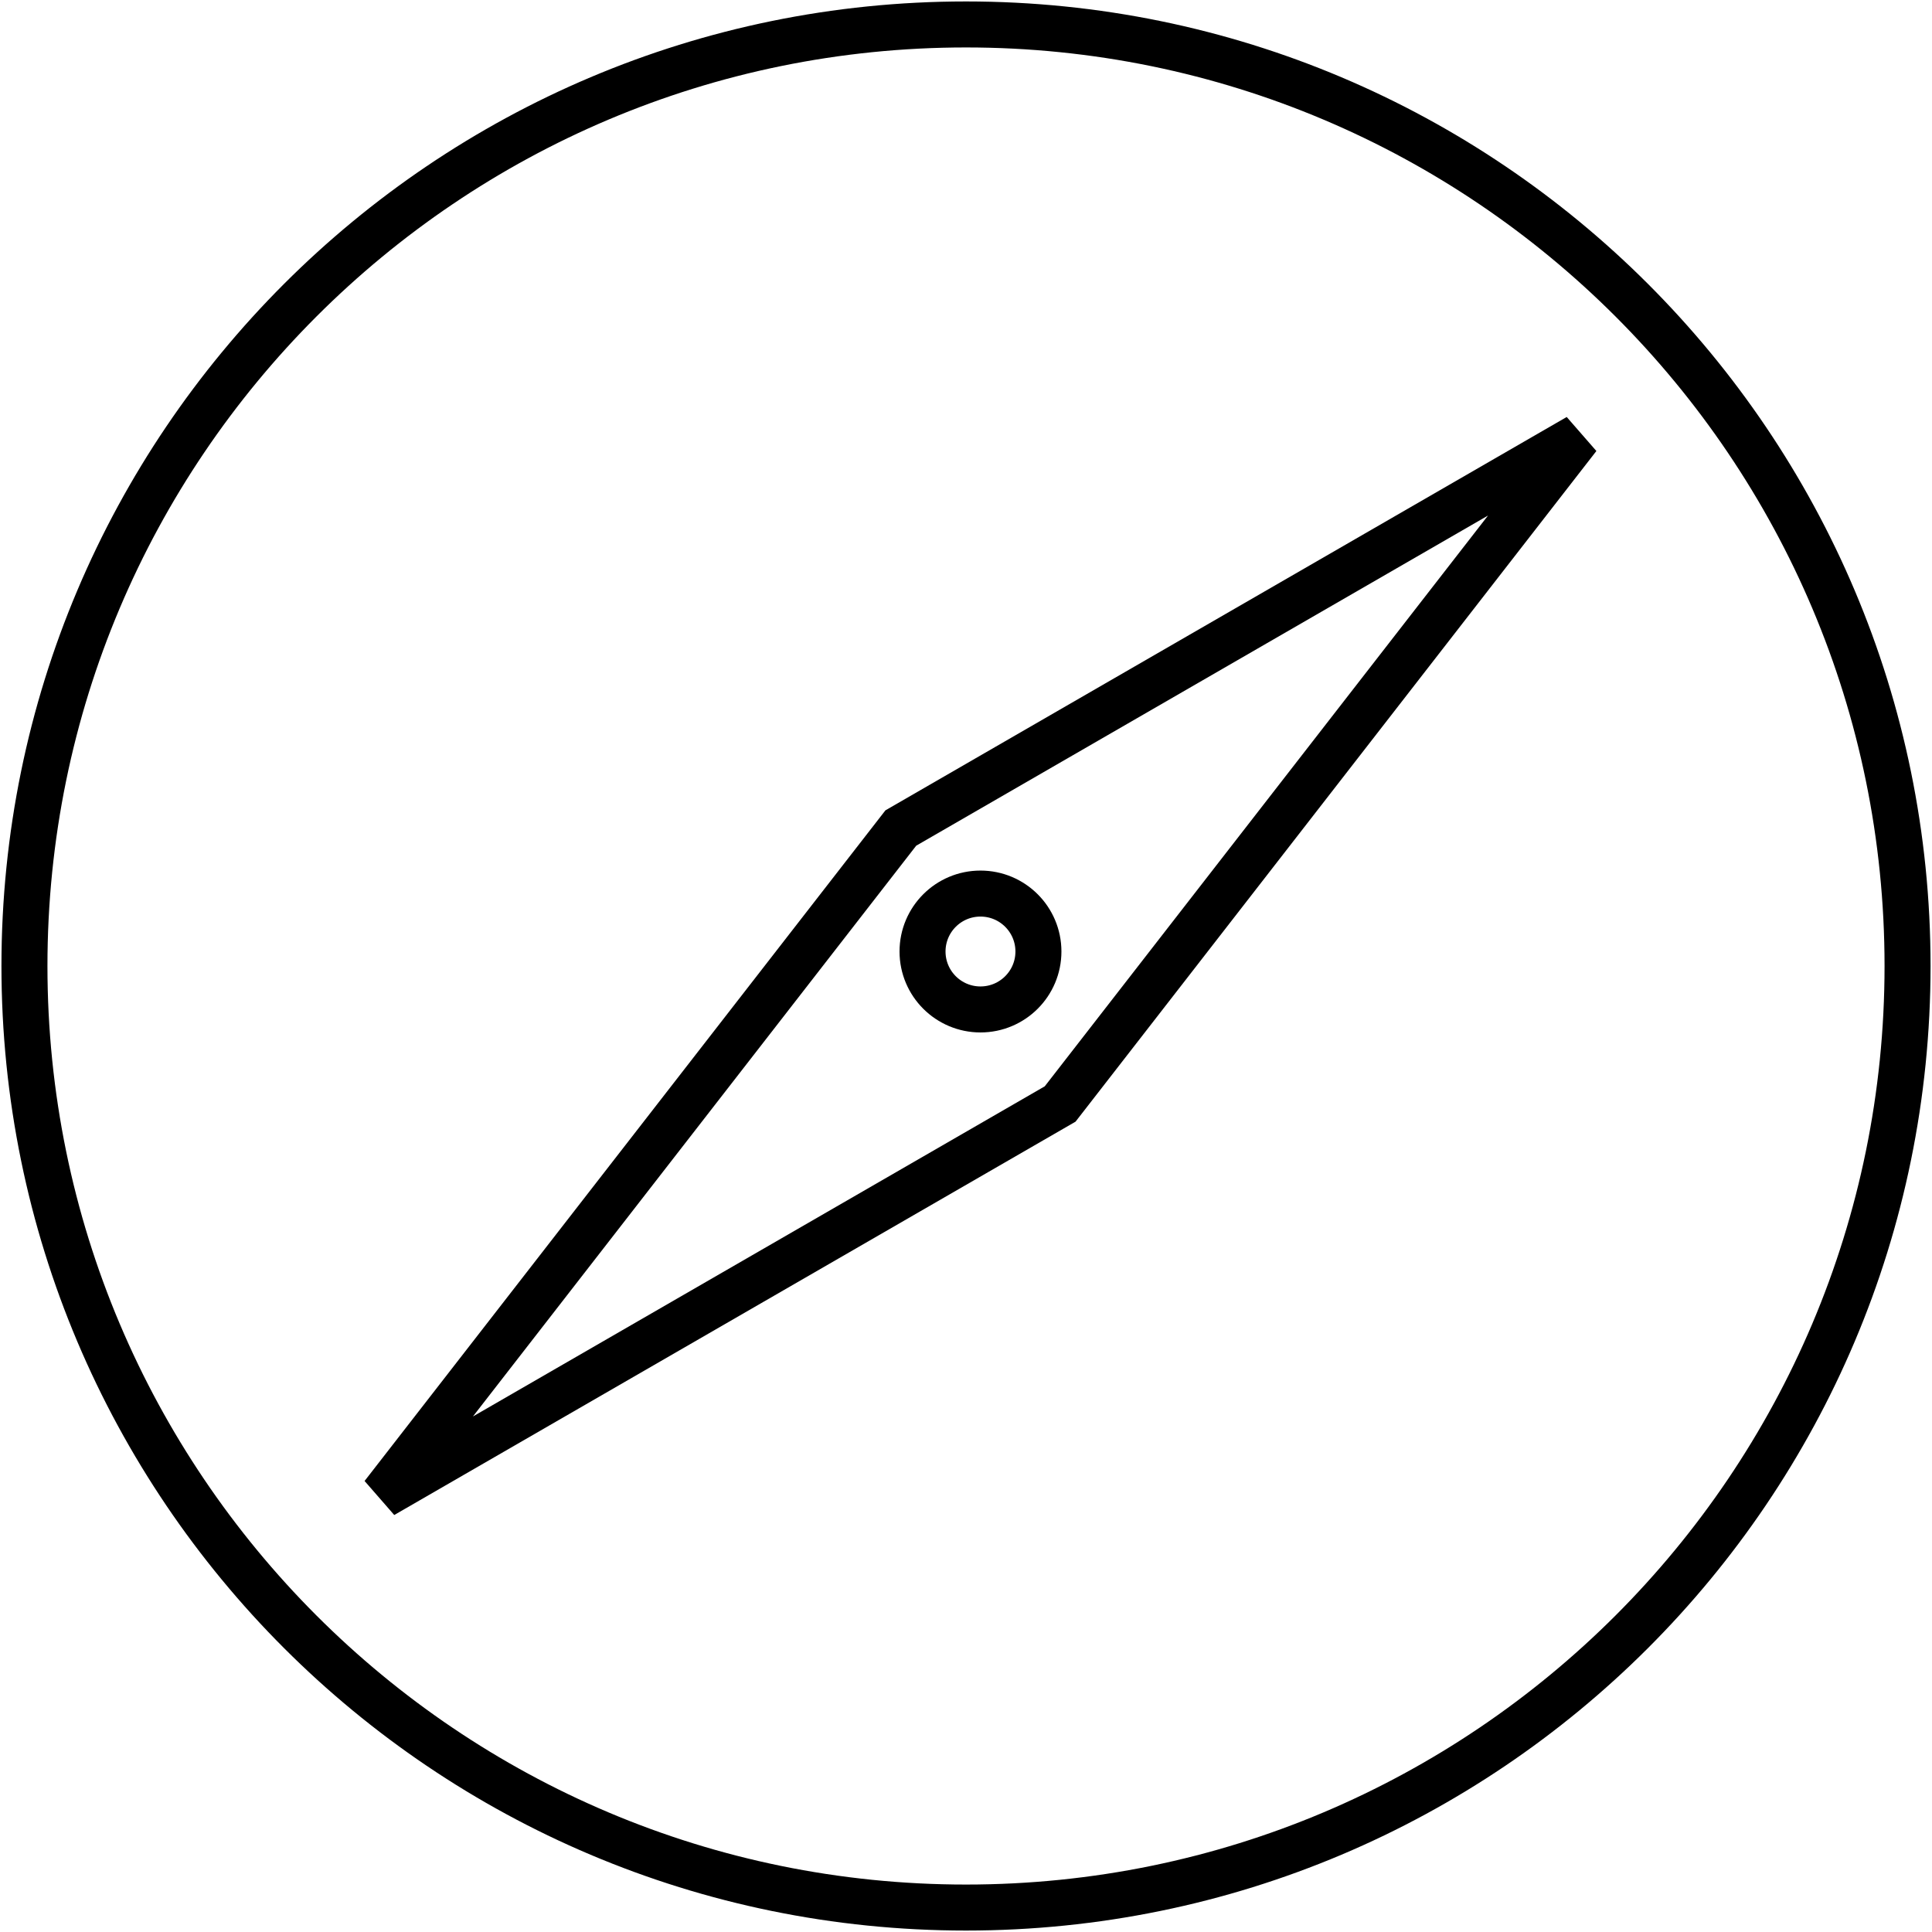 <svg width="84" height="84" viewBox="0 0 84 84" fill="none" xmlns="http://www.w3.org/2000/svg">
<g clip-path="url(#clip0_2641_294)">
<path d="M42 82.937C64.609 82.937 82.937 64.609 82.937 42C82.937 19.392 64.609 1.063 42 1.063C19.391 1.063 1.063 19.392 1.063 42C1.063 64.609 19.391 82.937 42 82.937Z" stroke="black" stroke-width="2"/>
<path d="M39.166 36.001L68.618 18.996L46.093 48L16.641 65.004L39.166 36.001Z" stroke="black" stroke-width="2"/>
<path d="M42.629 43.889C44.021 43.889 45.149 42.761 45.149 41.37C45.149 39.978 44.021 38.851 42.629 38.851C41.238 38.851 40.11 39.978 40.11 41.37C40.11 42.761 41.238 43.889 42.629 43.889Z" stroke="black" stroke-width="2"/>
</g>
<defs>
<clipPath id="clip0_2641_294">
<rect width="84" height="84" fill="white"/>
</clipPath>
</defs>
</svg>
